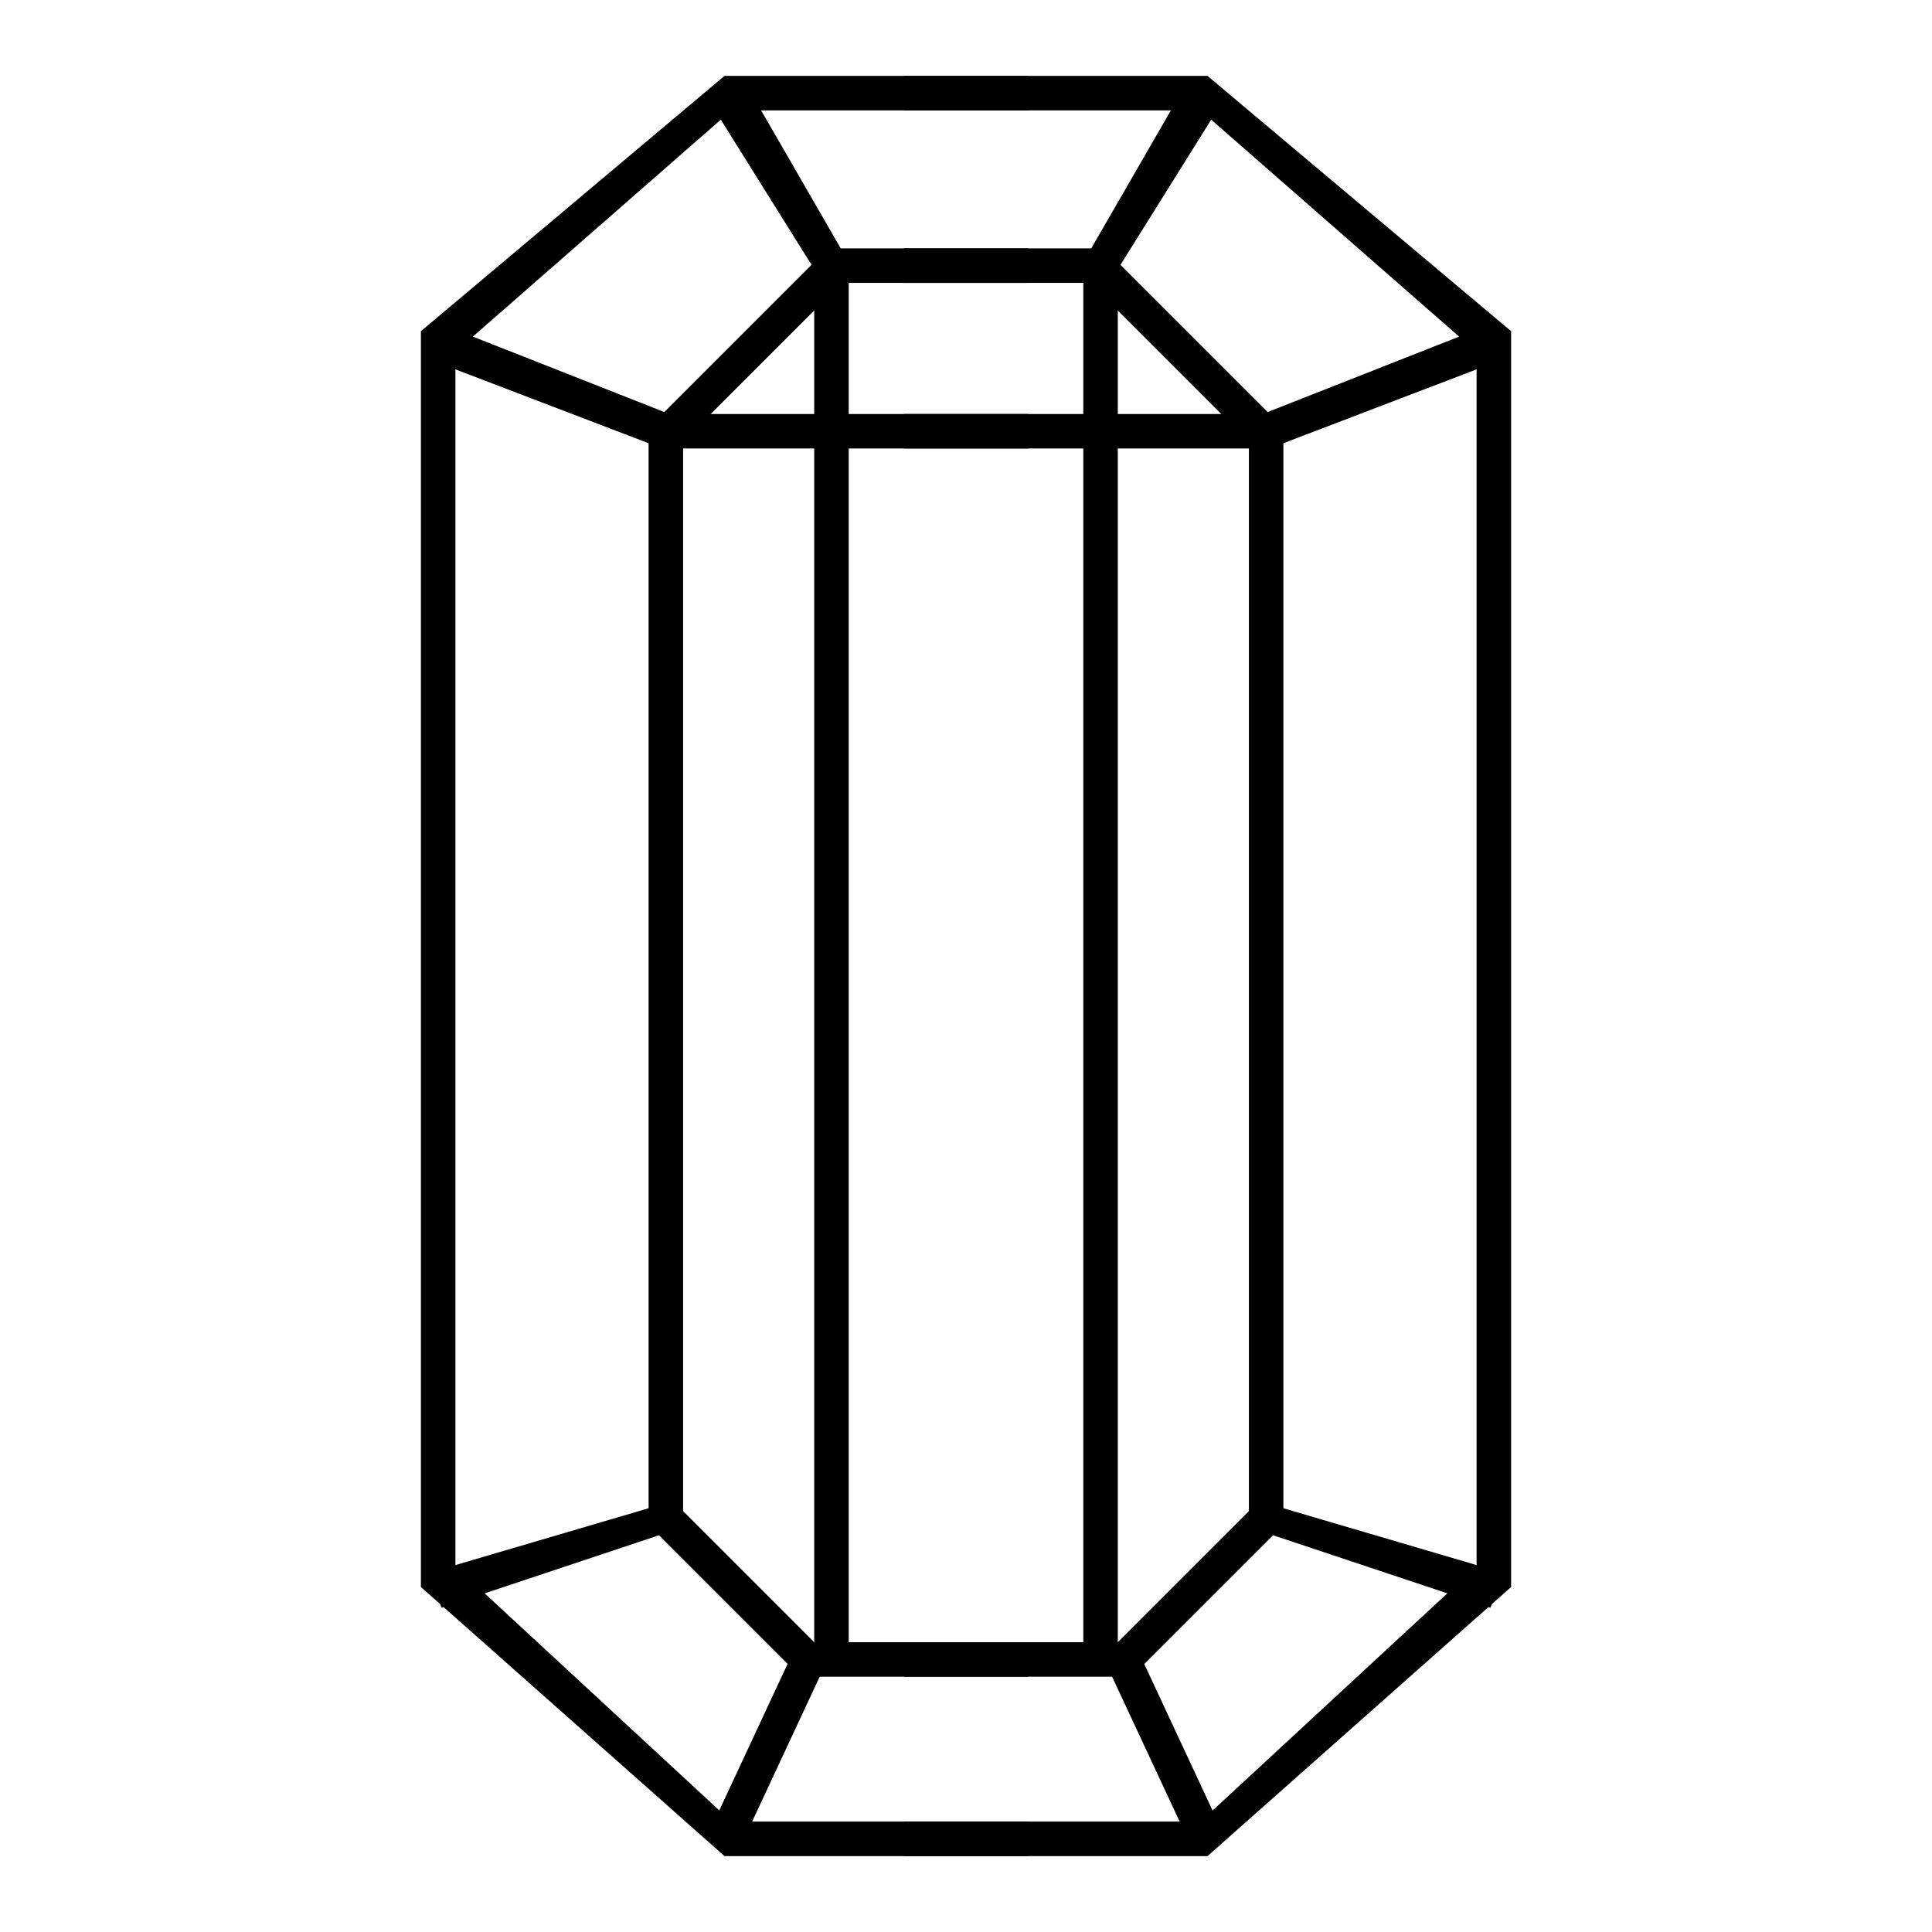 <svg viewBox="0 0 28 28" version="1.1" xmlns="http://www.w3.org/2000/svg" id="Layer_1">
  
  <g>
    <polygon points="14.9 24.3 11.6 24.3 9.4 22.1 9.4 6.2 12 3.6 14.9 3.6 14.9 4.1 12.2 4.1 9.9 6.4 9.9 21.9 11.8 23.8 14.9 23.8 14.9 24.3"></polygon>
    <rect transform="translate(-16.6 24.8) rotate(-65)" height=".5" width="2.8" y="25.1" x="9.7"></rect>
    <polygon points="6.4 23.3 6.2 22.8 9.6 21.8 9.7 22.2 6.4 23.3"></polygon>
    <polygon points="14.9 6.5 9.6 6.5 6.2 5.2 6.4 4.7 9.7 6 14.9 6 14.9 6.5"></polygon>
    <polygon points="12.3 24.1 11.8 24.1 11.8 3.9 10.3 1.5 10.8 1.2 12.3 3.8 12.3 24.1"></polygon>
    <polygon points="14.9 26.9 10.5 26.9 6.1 23 6.1 4.8 10.5 1.1 14.9 1.1 14.9 1.6 10.6 1.6 6.6 5.1 6.6 22.7 10.6 26.4 14.9 26.4 14.9 26.9"></polygon>
  </g>
  <g>
    <polygon points="16.4 24.3 13.1 24.3 13.1 23.8 16.2 23.8 18.1 21.9 18.1 6.4 15.8 4.1 13.1 4.1 13.1 3.6 16 3.6 18.6 6.2 18.6 22.1 16.4 24.3"></polygon>
    <rect transform="translate(-9.1 9.5) rotate(-25)" height="2.8" width=".5" y="24" x="16.6"></rect>
    <polygon points="21.6 23.3 18.3 22.2 18.4 21.8 21.8 22.8 21.6 23.3"></polygon>
    <polygon points="18.4 6.5 13.1 6.5 13.1 6 18.3 6 21.6 4.7 21.8 5.2 18.4 6.5"></polygon>
    <polygon points="16.2 24.1 15.7 24.1 15.7 3.8 17.2 1.2 17.7 1.5 16.2 3.9 16.2 24.1"></polygon>
    <polygon points="17.5 26.9 13.1 26.9 13.1 26.4 17.4 26.4 21.4 22.7 21.4 5.1 17.4 1.6 13.1 1.6 13.1 1.1 17.5 1.1 21.9 4.8 21.9 23 17.5 26.9"></polygon>
  </g>
</svg>